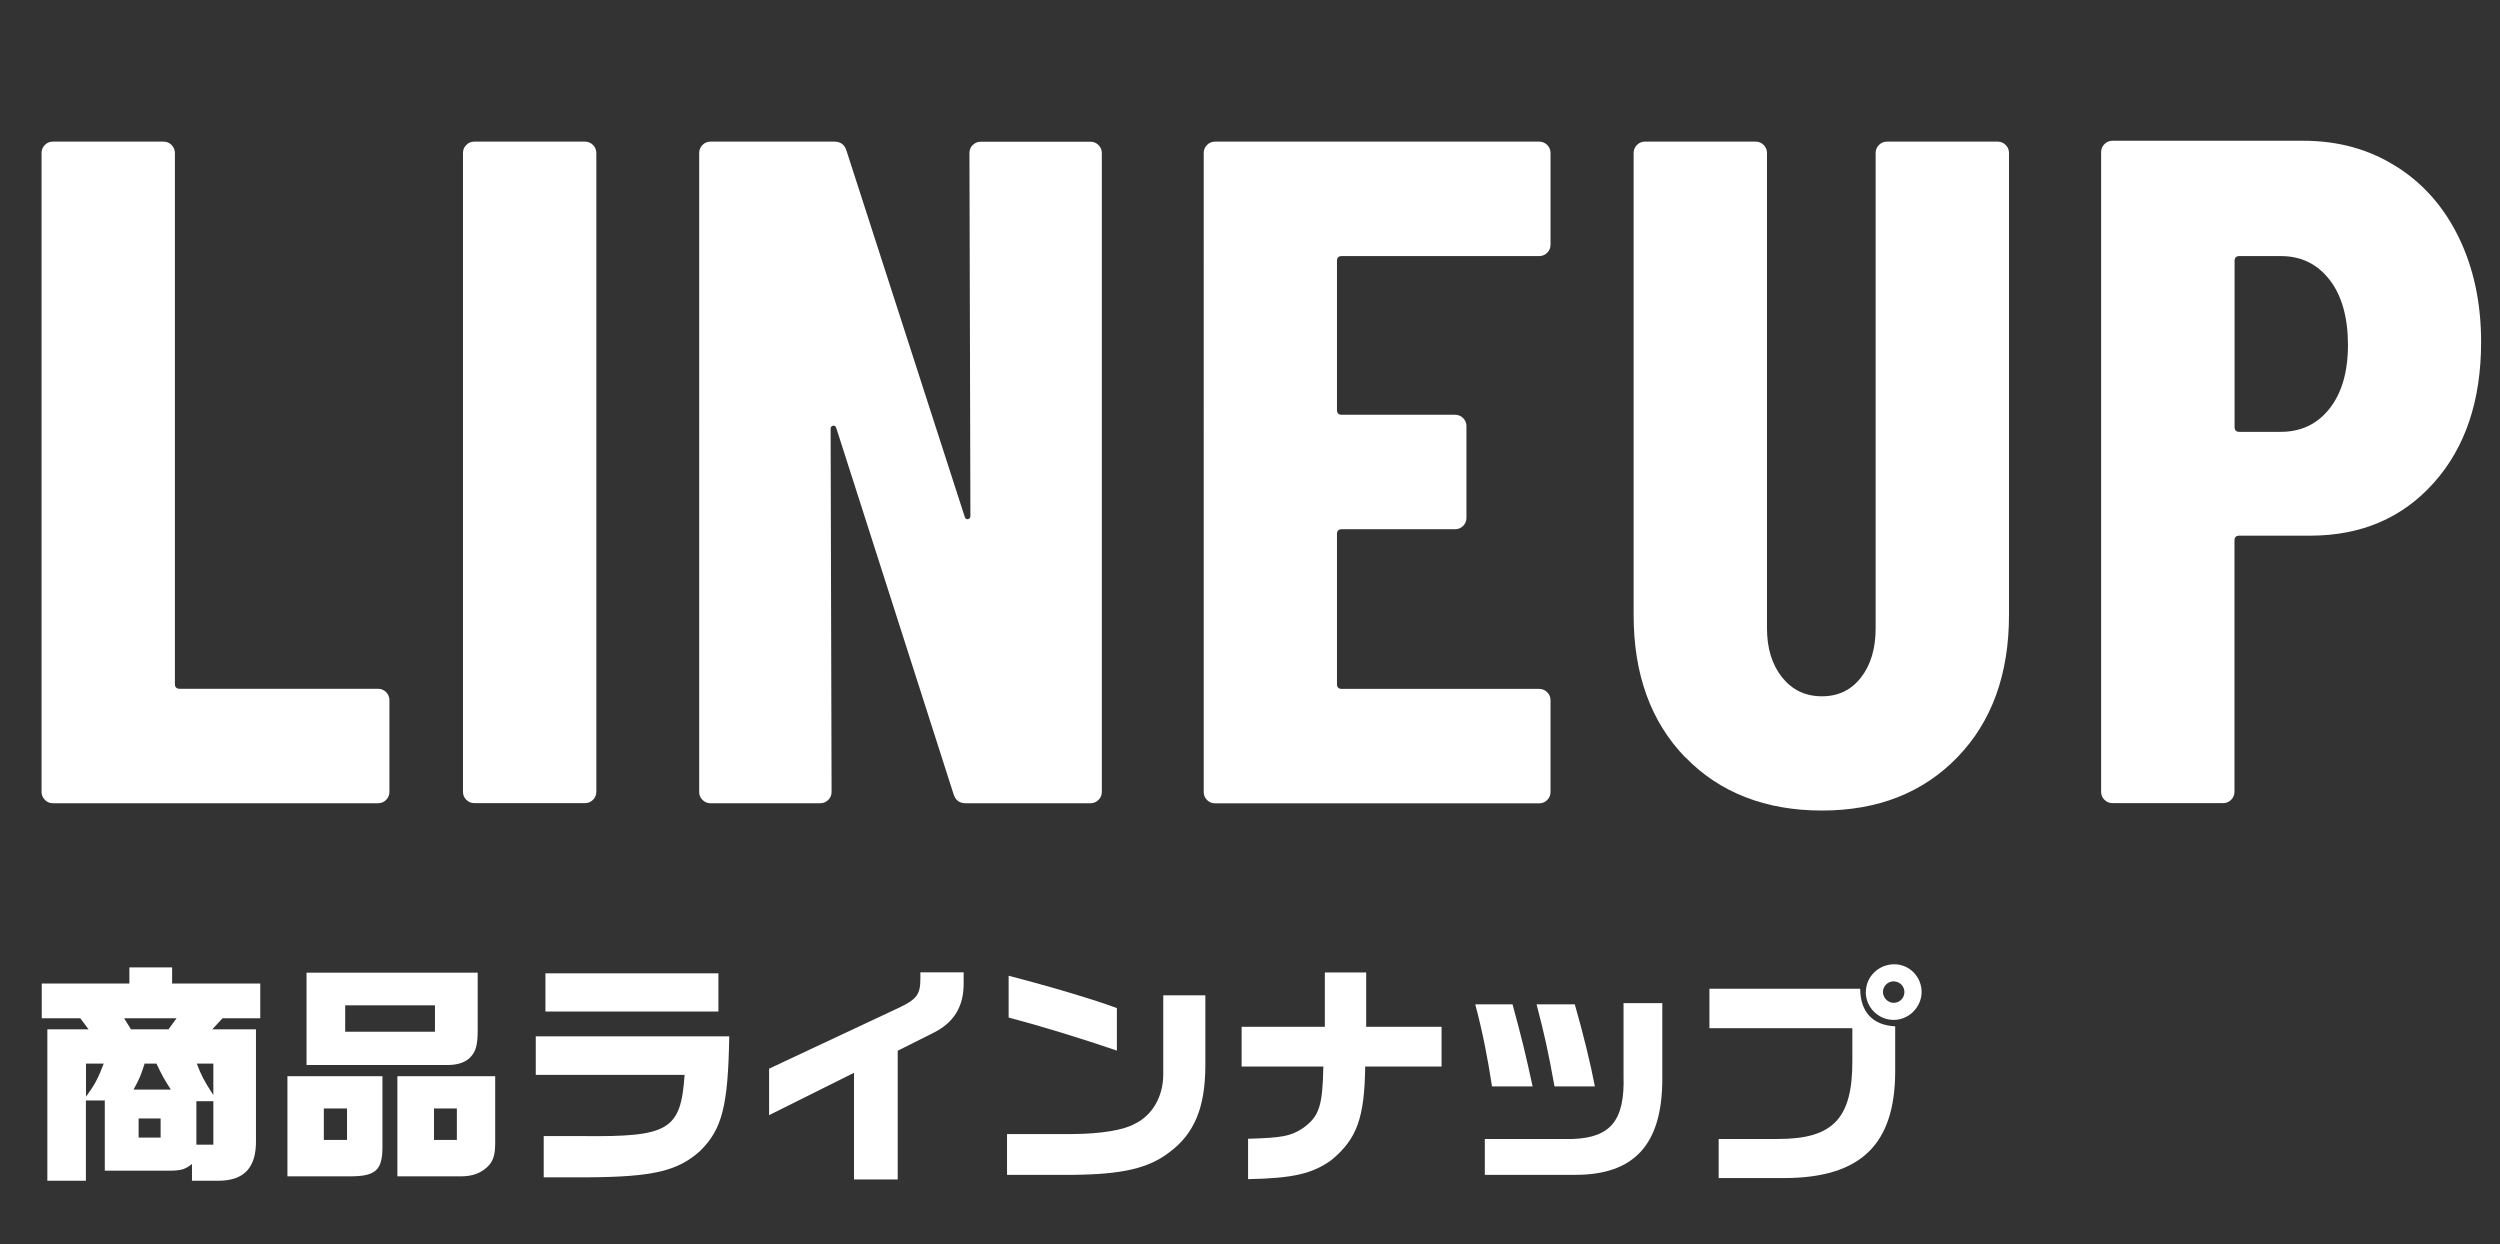 <?xml version="1.0" encoding="UTF-8"?><svg id="_レイヤー_2" xmlns="http://www.w3.org/2000/svg" viewBox="0 0 232.84 115.89"><rect x="0" y="0" width="232.84" height="115.89" fill="#333333" stroke="none"/><defs><style>.cls-1{fill:#fff;}</style></defs><g id="SP"><g id="_ラインナップ"><path class="cls-1" d="M4.18,74.49c-.21-.21-.31-.45-.31-.75V14.25c0-.29.1-.54.31-.75.2-.21.45-.31.75-.31h10.3c.29,0,.54.1.75.31.2.21.31.46.31.75v49.46c0,.29.15.44.44.44h18.48c.29,0,.54.1.75.31.2.21.31.46.31.75v8.54c0,.29-.1.54-.31.75-.21.21-.46.31-.75.31H4.93c-.29,0-.54-.1-.75-.31Z"/><path class="cls-1" d="M43.43,74.49c-.21-.21-.31-.45-.31-.75V14.25c0-.29.1-.54.31-.75.2-.21.45-.31.75-.31h10.3c.29,0,.54.1.75.31.2.21.31.46.31.75v59.49c0,.29-.1.54-.31.75-.21.21-.46.31-.75.31h-10.3c-.29,0-.54-.1-.75-.31Z"/><path class="cls-1" d="M90.6,13.51c.2-.21.45-.31.75-.31h10.21c.29,0,.54.1.75.31.21.21.31.46.31.75v59.49c0,.29-.1.54-.31.75s-.46.31-.75.31h-11.62c-.59,0-.97-.29-1.14-.88l-10.91-34.06c-.06-.18-.16-.25-.31-.22-.15.03-.22.13-.22.31l.09,33.79c0,.29-.1.54-.31.75s-.46.31-.75.31h-10.21c-.29,0-.54-.1-.75-.31-.21-.21-.31-.45-.31-.75V14.25c0-.29.1-.54.31-.75.2-.21.45-.31.75-.31h11.53c.59,0,.97.29,1.14.88l11,34.06c.06.18.16.25.31.22.15-.03.22-.13.22-.31l-.09-33.79c0-.29.1-.54.31-.75Z"/><path class="cls-1" d="M144.1,23.54c-.21.21-.46.31-.75.31h-18.39c-.29,0-.44.15-.44.44v13.9c0,.29.15.44.44.44h10.56c.29,0,.54.1.75.31.21.21.31.46.31.75v8.54c0,.29-.1.54-.31.75s-.46.31-.75.31h-10.56c-.29,0-.44.15-.44.44v13.99c0,.29.15.44.44.44h18.39c.29,0,.54.1.75.31.21.21.31.46.31.75v8.54c0,.29-.1.54-.31.75s-.46.31-.75.31h-30.18c-.29,0-.54-.1-.75-.31-.21-.21-.31-.45-.31-.75V14.25c0-.29.1-.54.31-.75.2-.21.45-.31.75-.31h30.18c.29,0,.54.1.75.31.21.21.31.46.31.75v8.54c0,.29-.1.54-.31.75Z"/><path class="cls-1" d="M156.95,70.53c-3.2-3.31-4.8-7.73-4.8-13.24V14.25c0-.29.1-.54.31-.75s.45-.31.75-.31h10.3c.29,0,.54.1.75.31.21.21.31.46.31.75v44.26c0,1.88.47,3.4,1.41,4.58.94,1.17,2.17,1.76,3.7,1.76s2.74-.58,3.65-1.76c.91-1.17,1.36-2.7,1.36-4.58V14.25c0-.29.1-.54.31-.75s.45-.31.75-.31h10.3c.29,0,.54.1.75.31.21.21.31.46.31.75v43.03c0,5.51-1.6,9.93-4.8,13.24-3.2,3.31-7.41,4.97-12.63,4.97s-9.52-1.66-12.72-4.97Z"/><path class="cls-1" d="M223.16,15.49c2.52,1.58,4.47,3.8,5.85,6.64,1.38,2.85,2.07,6.09,2.07,9.72,0,5.46-1.47,9.83-4.4,13.11-2.93,3.29-6.78,4.93-11.53,4.93h-6.6c-.29,0-.44.15-.44.44v23.41c0,.29-.1.54-.31.75s-.46.31-.75.31h-10.3c-.29,0-.54-.1-.75-.31-.21-.21-.31-.45-.31-.75V14.17c0-.29.1-.54.31-.75s.45-.31.75-.31h17.78c3.23,0,6.1.79,8.62,2.38ZM216.96,38.06c1.14-1.44,1.72-3.42,1.72-5.94s-.57-4.61-1.72-6.07c-1.14-1.47-2.66-2.2-4.53-2.2h-3.87c-.29,0-.44.15-.44.44v15.49c0,.29.15.44.44.44h3.87c1.88,0,3.39-.72,4.53-2.16Z"/><path class="cls-1" d="M4.42,95.87h3.83l-.77-1.03h-3.59v-3.24h8.16v-1.5h3.98v1.5h8.21v3.24h-3.52l-.95,1.03h4.07v10.32c.04,2.53-1.08,3.76-3.45,3.78h-2.51v-1.56c-.62.48-.95.59-1.85.62h-6.27v-6.54h-1.76v7.48h-3.59v-14.1ZM9.66,99.06h-1.65v3.08c.79-1.08,1.12-1.67,1.65-3.08ZM15.69,95.87l.75-1.03h-4.88l.64,1.03h3.5ZM15.91,101.48c-.68-1.08-.77-1.23-1.34-2.42h-1.1c-.37,1.14-.44,1.32-1.03,2.42h3.48ZM14.96,105.95v-1.78h-2.05v1.78h2.05ZM19.87,106.61v-4.05h-1.58v4.05h1.58ZM19.87,99.06h-1.54c.4,1.06.66,1.58,1.54,2.93v-2.93Z"/><path class="cls-1" d="M35.62,100.23v6.56c0,2.2-.62,2.77-3.04,2.77h-5.81v-9.33h8.85ZM28.56,90.59h15.93v5.37c0,1.28-.15,1.91-.62,2.44-.46.53-1.21.79-2.18.79h-13.14v-8.6ZM32.32,106.17v-2.93h-2.16v2.93h2.16ZM40.51,96.09v-2.46h-8.36v2.46h8.36ZM46.12,100.23v6.25c0,1.12-.2,1.72-.77,2.24-.62.55-1.34.84-2.44.84h-5.9v-9.33h9.11ZM42.55,106.17v-2.93h-2.13v2.93h2.13Z"/><path class="cls-1" d="M50.65,105.81h3.65c8.01.09,9.11-.57,9.46-5.7h-13.86v-3.59h18.02c-.11,6.49-.66,8.65-2.71,10.67-2.07,1.87-4.38,2.42-10.39,2.46h-4.18v-3.85ZM50.8,90.65h16.11v3.56h-16.11v-3.56Z"/><path class="cls-1" d="M79.53,99.92l-7.9,3.94v-4.33l12.15-5.7c1.61-.77,1.94-1.23,1.94-2.68v-.59h4.03v1.08c0,2.09-.9,3.59-2.77,4.53l-3.37,1.69v11.99h-4.07v-9.92Z"/><path class="cls-1" d="M93.77,105.62h6.16c2.62-.02,4.75-.37,5.79-.97,1.61-.79,2.6-2.51,2.62-4.53v-7.42h3.92v6.62c-.02,3.85-1.03,6.27-3.34,7.99-1.94,1.5-4.38,2.07-9.04,2.11h-6.09v-3.81ZM93.94,94.77v-3.89c3.92,1.01,8.12,2.27,10.08,3.01v3.96c-3.41-1.17-7.22-2.33-10.08-3.08Z"/><path class="cls-1" d="M116.23,106.06c3.19-.09,4-.24,5.15-1.01,1.5-1.1,1.8-2.05,1.87-5.72h-7.61v-3.7h7.75v-5.06h3.85v5.06h7.02v3.7h-7.11c-.07,4.8-.77,6.73-3.12,8.69-1.78,1.3-3.61,1.72-7.79,1.8v-3.76Z"/><path class="cls-1" d="M137.39,93.54h3.48c.84,3.06,1.25,4.77,1.87,7.64h-3.78c-.42-2.73-.88-5.08-1.56-7.64ZM138.29,106.08h8.19c3.56-.13,4.86-1.76,4.73-5.9v-6.75h3.61v7.06c0,6.09-2.6,8.93-8.1,8.93h-8.43v-3.34ZM143.11,93.54h3.56c.79,2.75,1.47,5.54,1.87,7.64h-3.76c-.59-3.28-.9-4.67-1.67-7.64Z"/><path class="cls-1" d="M160.07,106.08h5.54c5.15,0,6.95-1.94,6.91-7.37v-2.95h-13.31v-3.67h14.04c.02,2.18,1.17,3.39,3.26,3.5v4.29c-.04,6.73-3.23,9.81-10.28,9.84h-6.16v-3.63ZM173.78,92.39c0-1.43,1.19-2.58,2.64-2.58s2.55,1.19,2.55,2.58-1.17,2.6-2.6,2.6-2.6-1.17-2.6-2.6ZM177.37,92.39c0-.55-.46-.99-1.01-.99s-.99.46-.99.99.46,1.01.99,1.01c.57,0,1.01-.44,1.01-1.01Z"/></g></g></svg>